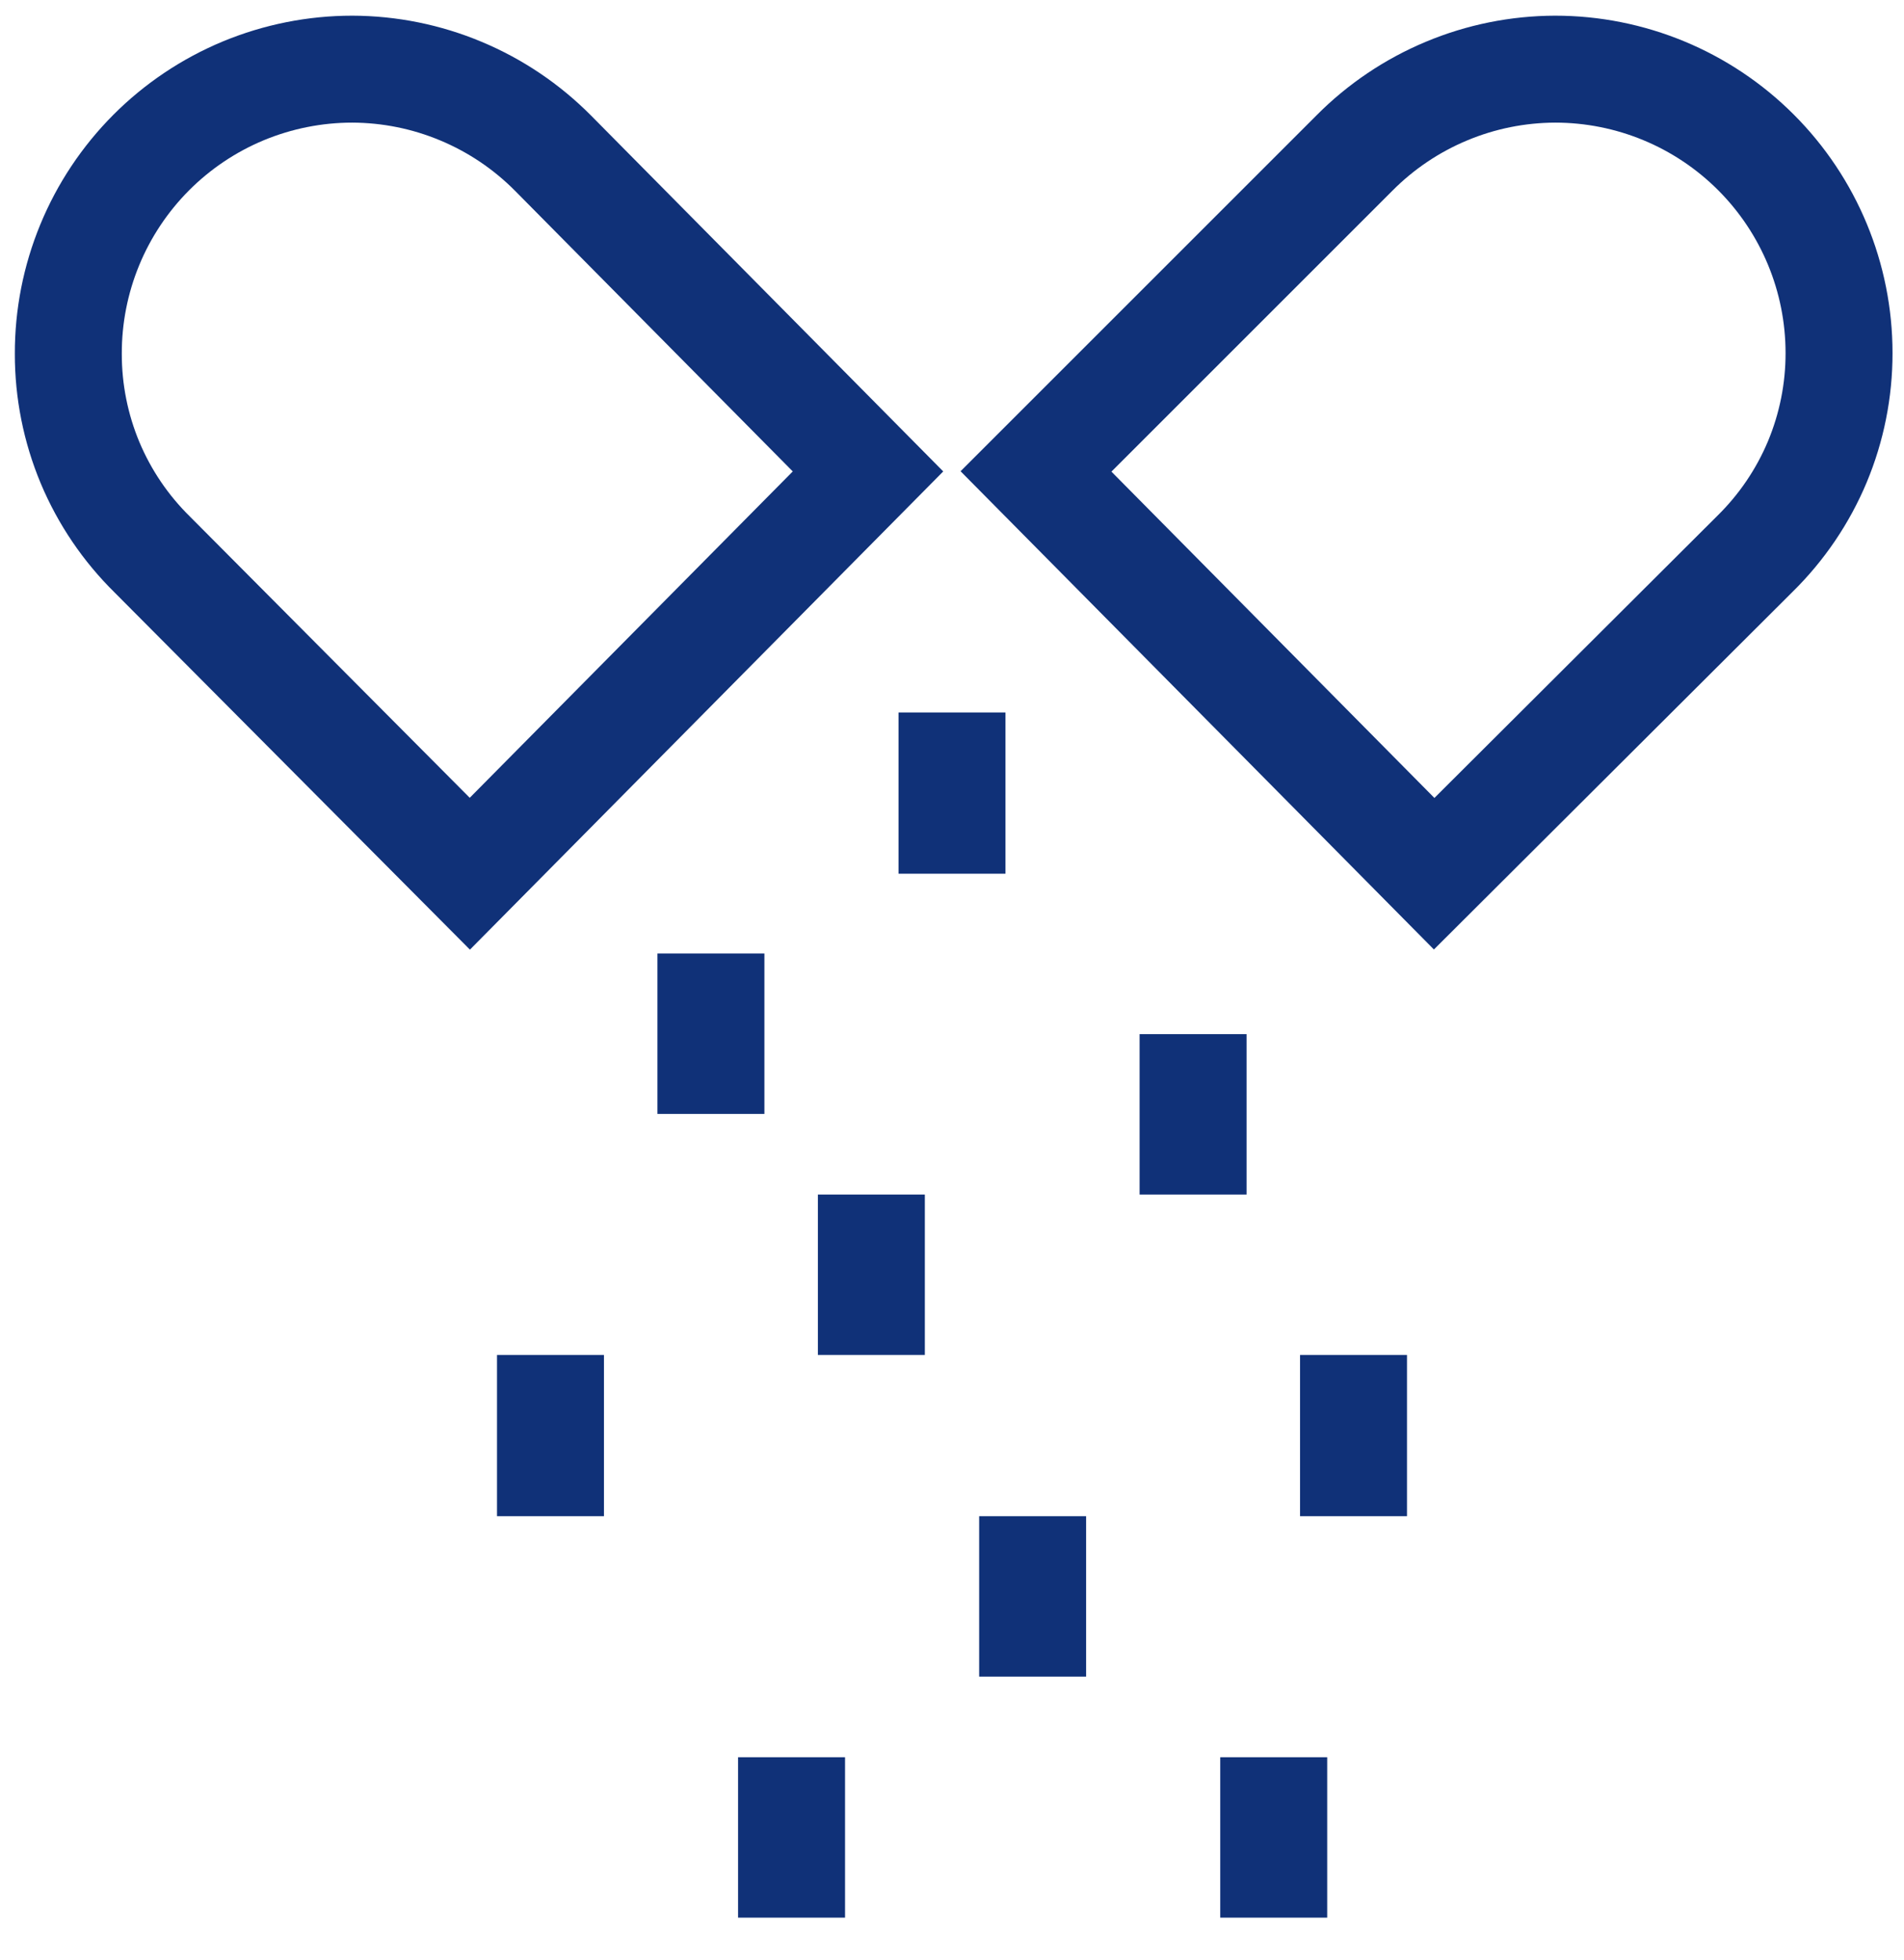 <svg width="34" height="35" viewBox="0 0 34 35" fill="none" xmlns="http://www.w3.org/2000/svg">
<path d="M25.61 15.605L18.5 8.42L24.185 2.735C24.655 2.261 25.213 1.885 25.828 1.628C26.443 1.37 27.103 1.237 27.77 1.235V1.235C29.115 1.235 30.404 1.769 31.355 2.72C32.306 3.671 32.84 4.96 32.84 6.305C32.841 6.972 32.709 7.633 32.452 8.249C32.194 8.864 31.816 9.422 31.34 9.89L25.61 15.605Z" stroke="#103178" stroke-width="1.91" stroke-miterlimit="10"/>
<path d="M8.39 15.605L15.5 8.42L9.875 2.735C9.405 2.261 8.847 1.885 8.232 1.628C7.617 1.37 6.957 1.237 6.29 1.235V1.235C5.623 1.235 4.962 1.367 4.346 1.622C3.73 1.878 3.171 2.253 2.7 2.725C2.229 3.198 1.856 3.758 1.602 4.375C1.348 4.992 1.218 5.653 1.22 6.32V6.32C1.219 6.987 1.351 7.648 1.608 8.264C1.866 8.879 2.244 9.437 2.72 9.905L8.39 15.605Z" stroke="#103178" stroke-width="1.91" stroke-miterlimit="10"/>
<path d="M17 12.725V15.605" stroke="#103178" stroke-width="1.91" stroke-miterlimit="10"/>
<path d="M12.695 17.03V19.895" stroke="#103178" stroke-width="1.91" stroke-miterlimit="10"/>
<path d="M21.305 18.47V21.335" stroke="#103178" stroke-width="1.91" stroke-miterlimit="10"/>
<path d="M15.56 21.335V24.2" stroke="#103178" stroke-width="1.91" stroke-miterlimit="10"/>
<path d="M24.17 24.2V27.08" stroke="#103178" stroke-width="1.91" stroke-miterlimit="10"/>
<path d="M9.83 24.2V27.08" stroke="#103178" stroke-width="1.91" stroke-miterlimit="10"/>
<path d="M14.135 31.385V34.25" stroke="#103178" stroke-width="1.91" stroke-miterlimit="10"/>
<path d="M18.44 27.08V29.945" stroke="#103178" stroke-width="1.91" stroke-miterlimit="10"/>
<path d="M22.745 31.385V34.25" stroke="#103178" stroke-width="1.91" stroke-miterlimit="10"/>
</svg>
